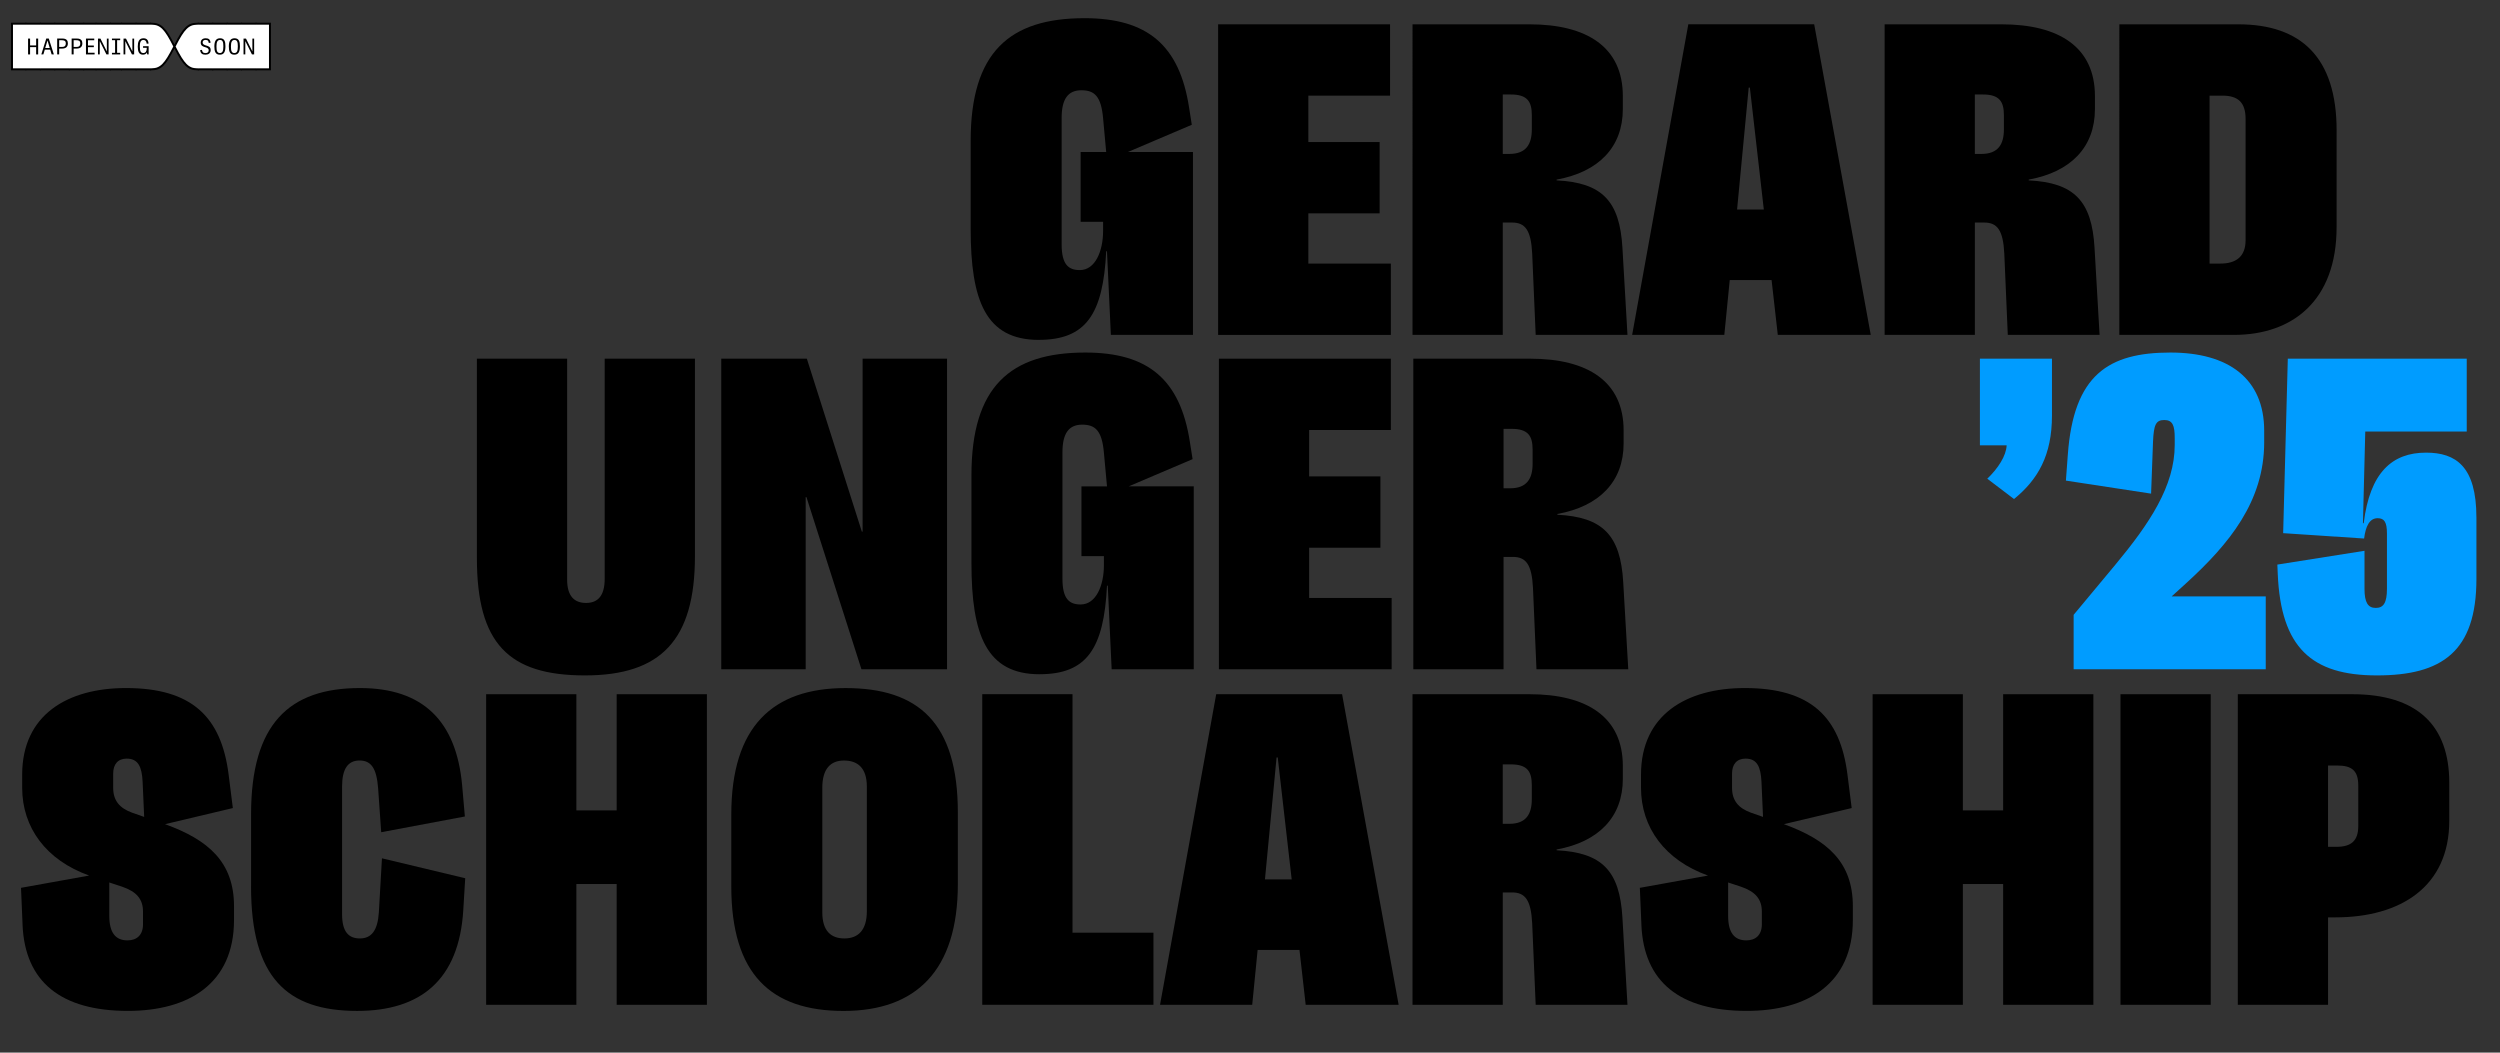 <?xml version="1.0" encoding="UTF-8"?><svg id="Layer_1" xmlns="http://www.w3.org/2000/svg" xmlns:xlink="http://www.w3.org/1999/xlink" viewBox="0 0 1140 480"><rect x="0" y="0" width="1140" height="480" fill="#333333" stroke="none"/><defs><style>.cls-1{fill:none;}.cls-2{fill:#009cff;}.cls-3{clip-path:url(#clippath-1);}.cls-4{fill:#fff;}.cls-5{clip-path:url(#clippath);}</style><clipPath id="clippath"><rect class="cls-1" width="1140" height="480"/></clipPath><clipPath id="clippath-1"><rect class="cls-1" width="1140" height="480"/></clipPath></defs><g class="cls-5"><polygon points="5 32.06 12 32.06 12 31.14 5.92 31.14 5.92 11.27 12 11.27 12 10.35 5 10.35 5 32.06"/><rect class="cls-4" x="5.92" y="11.27" width="6.08" height="19.87"/><path d="M11.6,11.27h7v-.92h-7v.92ZM11.6,32.06h7v-.92h-7v.92Z"/><rect class="cls-4" x="11.6" y="11.27" width="7" height="19.87"/><polygon points="12.8 24.82 13.72 24.82 13.72 21.49 16.48 21.49 16.48 24.82 17.4 24.82 17.4 17.59 16.48 17.59 16.48 20.72 13.72 20.72 13.72 17.59 12.8 17.59 12.8 24.82"/><path d="M18.2,11.27h7v-.92h-7v.92ZM18.2,32.06h7v-.92h-7v.92Z"/><rect class="cls-4" x="18.2" y="11.27" width="7" height="19.87"/><path d="M20.62,21.88l1.03-3.41h.01l1.03,3.41h-2.07ZM18.84,24.82h.93l.66-2.18h2.46l.66,2.18h1.01l-2.32-7.24h-1.15l-2.25,7.24Z"/><path d="M24.8,11.27h7v-.92h-7v.92ZM24.8,32.06h7v-.92h-7v.92Z"/><rect class="cls-4" x="24.8" y="11.27" width="7" height="19.87"/><path d="M28.18,21.41h-1.2v-3.08h.96c1.35,0,2.06.23,2.06,1.46,0,1.37-.83,1.62-1.82,1.62ZM26.07,24.82h.91v-2.66h1.24c1.71,0,2.73-.7,2.73-2.42,0-1.15-.56-2.16-2.41-2.16h-2.47v7.24Z"/><path d="M31.4,11.27h7v-.92h-7v.92ZM31.4,32.06h7v-.92h-7v.92Z"/><rect class="cls-4" x="31.4" y="11.27" width="7" height="19.87"/><path d="M34.78,21.41h-1.2v-3.08h.96c1.35,0,2.06.23,2.06,1.46,0,1.37-.83,1.62-1.82,1.62ZM32.67,24.82h.91v-2.66h1.24c1.71,0,2.73-.7,2.73-2.42,0-1.15-.56-2.16-2.41-2.16h-2.47v7.24Z"/><path d="M38,11.27h6v-.92h-6v.92ZM38,32.06h6v-.92h-6v.92Z"/><rect class="cls-4" x="38" y="11.27" width="6" height="19.87"/><polygon points="39.2 24.82 43.14 24.82 43.14 24.05 40.12 24.05 40.12 21.51 42.79 21.51 42.79 20.76 40.12 20.76 40.12 18.35 42.98 18.35 42.98 17.59 39.2 17.59 39.2 24.82"/><path d="M43.6,11.27h7v-.92h-7v.92ZM43.6,32.06h7v-.92h-7v.92Z"/><rect class="cls-4" x="43.6" y="11.27" width="7" height="19.87"/><polygon points="44.68 24.82 45.49 24.82 45.49 18.8 45.52 18.8 48.53 24.82 49.52 24.82 49.52 17.59 48.72 17.59 48.72 23.41 48.69 23.41 45.8 17.59 44.68 17.59 44.68 24.82"/><path d="M50.2,11.27h5.45v-.92h-5.45v.92ZM50.2,32.06h5.45v-.92h-5.45v.92Z"/><rect class="cls-4" x="50.2" y="11.27" width="5.45" height="19.87"/><polygon points="51.05 24.82 54.81 24.82 54.81 24.09 53.4 24.09 53.4 18.32 54.81 18.32 54.81 17.59 51.05 17.59 51.05 18.32 52.48 18.32 52.48 24.09 51.05 24.09 51.05 24.82"/><path d="M55.25,11.27h7v-.92h-7v.92ZM55.25,32.06h7v-.92h-7v.92Z"/><rect class="cls-4" x="55.25" y="11.27" width="7" height="19.87"/><polygon points="56.33 24.82 57.14 24.82 57.14 18.8 57.17 18.8 60.18 24.82 61.17 24.82 61.17 17.59 60.37 17.59 60.37 23.41 60.34 23.41 57.45 17.59 56.33 17.59 56.33 24.82"/><path d="M61.85,11.27h7v-.92h-7v.92ZM61.85,32.06h7v-.92h-7v.92Z"/><rect class="cls-4" x="61.85" y="11.27" width="7" height="19.87"/><path d="M65.22,24.94c.85,0,1.52-.41,1.78-1.03l.12.91h.66v-3.76h-2.54v.73h1.68v.23c0,1.34-.53,2.16-1.53,2.16-1.13,0-1.62-.69-1.62-2.92,0-1.46.14-3.04,1.61-3.04.83,0,1.36.43,1.53,1.72l.86-.09c-.17-1.55-.85-2.4-2.35-2.4-2.1,0-2.6,1.7-2.6,3.84s.53,3.65,2.4,3.65Z"/><path d="M68.45,32.06h.66c4.26,0,6.41-2.04,10.43-9.92,4.01,7.87,6.18,9.92,10.43,9.92h.66v-.92h-.66c-3.93,0-5.93-2.06-9.89-9.93,3.99-7.91,5.97-9.93,9.89-9.93h.66v-.92h-.66c-4.3,0-6.46,2.06-10.43,9.92-3.95-7.86-6.15-9.92-10.43-9.92h-.66v.92h.66c3.94,0,5.93,2.03,9.89,9.93-3.97,7.88-5.97,9.93-9.89,9.93h-.66v.92Z"/><path class="cls-4" d="M90.64,31.14h-.66c-3.93,0-5.93-2.06-9.89-9.93,3.99-7.91,5.97-9.93,9.89-9.93h.66v19.87ZM68.45,11.27h.66c3.94,0,5.93,2.03,9.89,9.93-3.97,7.88-5.97,9.93-9.89,9.93h-.66V11.27Z"/><path d="M90.25,11.27h7v-.92h-7v.92ZM90.25,32.06h7v-.92h-7v.92Z"/><rect class="cls-4" x="90.25" y="11.27" width="7" height="19.87"/><path d="M93.68,24.94c1.29,0,2.39-.63,2.39-2.12s-1.08-1.77-2.07-2.07c-.83-.26-1.59-.5-1.59-1.39,0-.66.34-1.16,1.4-1.16s1.27.61,1.39,1.39l.82-.11c-.15-1.53-.95-2.03-2.21-2.03-1.41,0-2.28.76-2.28,1.99,0,1.48,1.08,1.79,2.06,2.08.83.25,1.58.49,1.58,1.43s-.65,1.25-1.46,1.25c-1.13,0-1.45-.52-1.63-1.47l-.82.13c.19,1.54,1.01,2.08,2.42,2.08Z"/><path d="M96.77,11.27h7v-.92h-7v.92ZM96.77,32.06h7v-.92h-7v.92Z"/><rect class="cls-4" x="96.77" y="11.27" width="7" height="19.87"/><path d="M100.27,24.18c-1.22,0-1.56-.93-1.56-2.99,0-1.95.4-2.97,1.63-2.97s1.51,1.01,1.51,2.93c0,2.06-.36,3.03-1.58,3.03ZM100.24,24.94c2.03,0,2.56-1.53,2.56-3.89,0-2.01-.39-3.6-2.44-3.6s-2.61,1.59-2.61,3.75.43,3.74,2.49,3.74Z"/><path d="M103.37,11.27h7v-.92h-7v.92ZM103.37,32.06h7v-.92h-7v.92Z"/><rect class="cls-4" x="103.37" y="11.27" width="7" height="19.87"/><path d="M106.87,24.18c-1.22,0-1.56-.93-1.56-2.99,0-1.95.4-2.97,1.63-2.97s1.51,1.01,1.51,2.93c0,2.06-.36,3.03-1.58,3.03ZM106.84,24.94c2.03,0,2.56-1.53,2.56-3.89,0-2.01-.39-3.6-2.44-3.6s-2.61,1.59-2.61,3.75.43,3.74,2.49,3.74Z"/><path d="M109.97,11.27h7v-.92h-7v.92ZM109.97,32.06h7v-.92h-7v.92Z"/><rect class="cls-4" x="109.97" y="11.27" width="7" height="19.87"/><polygon points="111.05 24.82 111.86 24.82 111.86 18.8 111.89 18.8 114.9 24.82 115.89 24.82 115.89 17.59 115.09 17.59 115.09 23.41 115.06 23.41 112.17 17.59 111.05 17.59 111.05 24.82"/><polygon points="123.56 32.06 123.56 10.35 116.57 10.35 116.57 11.27 122.64 11.27 122.64 31.14 116.57 31.14 116.57 32.06 123.56 32.06"/><rect class="cls-4" x="116.57" y="11.27" width="6.08" height="19.87"/><path d="M217.46,254.48v-90.92h41.15v100.71c0,7.87,3.53,10.67,8.65,10.67s8.48-2.97,8.48-11.02v-100.36h41.15v90.05c0,38.12-15.37,54.38-50.16,54.38s-49.27-14.51-49.27-53.5Z"/><path d="M431.85,163.56v141.63h-39.03l-25.08-78.51h-.35v78.51h-38.5v-141.63h39.03l25.08,78.86h.35v-78.86h38.5Z"/><path d="M474.06,307.46c-24.19,0-31.08-17.83-31.08-50.71v-40.04c0-40.39,17.66-55.95,51.92-55.95,28.61,0,43.27,12.24,47.68,40.74l1.24,7.87-29.14,12.41h29.67v83.4h-37.44l-1.77-38.12h-.35c-1.41,28.67-9.18,40.39-30.73,40.39ZM504.79,221.79l-1.41-15.39c-.88-9.97-3.88-12.76-9.89-12.76s-9.01,3.85-9.01,12.59v57.7c0,9.27,3.18,11.71,8.3,11.71,7.06,0,10.6-8.74,10.6-17.83v-4.2h-10.24v-31.82h11.66Z"/><path d="M634.59,272.67v32.52h-78.77v-141.63h78.41v32.52h-37.26v21.16h32.5v32.52h-32.5v22.91h37.62Z"/><path d="M697.81,163.56c26.31,0,42.56,10.49,42.56,32.7v5.94c0,17.31-10.95,28.68-30.2,32.17v.35c20.66,1.05,28.79,9.27,30.02,30.77l2.3,39.69h-41.86l-1.59-37.07c-.53-10.67-3.18-14.16-9.18-14.16h-4.24v51.23h-41.15v-141.63h53.33ZM685.63,222.66h3c7.59,0,10.24-4.37,10.24-11.19v-6.47c0-6.29-2.12-9.44-9.54-9.44h-3.71v27.1Z"/><path class="cls-2" d="M935.7,163.56v25.88c0,18.18-6.36,29.2-17.31,38.12l-12.19-9.27c4.95-4.72,8.65-10.49,8.83-15.21h-12.19v-39.52h32.85Z"/><path class="cls-2" d="M1033.18,271.97v33.22h-87.6v-24.83l19.07-22.91c15.54-18.71,27.02-35.84,27.02-54.55v-3.15c0-5.6-.88-8.22-4.77-8.22s-4.77,2.27-5.12,9.79l-.88,23.78-38.85-5.94.88-11.89c2.65-36.37,18.54-46.51,46.8-46.51,26.49,0,42.74,11.89,42.74,35.67v5.25c0,26.93-15.89,46.34-35.67,64.35l-6.53,5.94h42.92Z"/><path class="cls-2" d="M1129.25,235.95v27.98c0,33.22-15.72,44.06-45.39,44.06s-43.8-12.59-45.21-46.34l-.18-4.2,39.74-6.29v17.31c0,6.29,1.59,8.74,5.12,8.74s5.12-2.27,5.12-8.74v-25.18c0-5.25-1.24-6.99-4.24-6.99-3.71,0-5.47,3.67-6.18,9.27l-36.91-2.45,2.12-79.56h81.59v33.22h-46.27l-1.06,41.79h.35c2.83-23.25,13.07-32.17,28.43-32.17,13.6,0,22.96,6.29,22.96,29.55Z"/><g class="cls-3"><path d="M10.29,421.64l-.71-16.79,31.08-5.6c-19.6-6.99-30.55-21.86-30.55-40.04v-5.94c0-27.45,20.84-39.52,47.33-39.52,30.02,0,43.44,13.11,46.8,39.34l1.94,15.39-30.91,7.34c19.78,7.17,31.44,17.31,31.44,37.42v6.29c0,29.02-20.66,41.44-48.39,41.44-30.38,0-46.98-13.11-48.04-39.34ZM58.15,428.81c4.24,0,7.06-2.45,7.06-7.34v-5.77c0-5.6-2.83-9.09-9.54-11.37l-5.83-1.92v15.21c0,7.69,2.83,11.19,8.3,11.19ZM65.74,372.51l-.71-16.09c-.35-6.64-1.94-10.49-7.24-10.49-4.06,0-6.18,2.62-6.18,6.82v6.47c0,5.77,2.83,9.27,8.65,11.37l5.47,1.92Z"/><path d="M114.49,404.33v-33.05c0-41.09,17.31-57.53,49.63-57.53,28.79,0,43.97,15.04,46.62,44.41l1.24,14.16-38.15,7.17-1.41-20.11c-.71-9.09-3.18-12.59-8.48-12.59s-7.95,3.85-7.95,11.89v58.23c0,8.22,3.18,11.02,8.12,11.02,5.3,0,8.12-3.67,8.65-11.89l1.41-24.65,37.97,9.09-.88,14.51c-1.94,32-19.6,45.99-48.39,45.99-31.97,0-48.39-15.21-48.39-56.65Z"/><path d="M322.35,316.56v141.63h-41.15v-55.08h-18.37v55.08h-41.15v-141.63h41.15v52.98h18.37v-52.98h41.15Z"/><path d="M333.47,404.16v-32.7c0-40.22,18.9-57.7,52.1-57.7s51.21,15.74,51.21,56.83v32.52c0,39.52-19.07,57.88-52.1,57.88s-51.21-16.61-51.21-56.83ZM395.28,415.52v-56.83c0-8.57-4.24-11.89-10.42-11.89s-9.89,3.85-9.89,12.41v56.83c0,8.57,4.06,11.89,10.07,11.89,6.36,0,10.24-3.85,10.24-12.41Z"/><path d="M525.97,425.31v32.87h-78.06v-141.63h41.15v108.76h36.91Z"/><path d="M592.55,433.18h-19.07l-2.47,25h-42.03l25.61-141.63h57.4l25.79,141.63h-42.39l-2.83-25ZM589.01,401.01l-6.36-55.6h-.53l-5.3,55.6h12.19Z"/><path d="M697.45,316.56c26.31,0,42.56,10.49,42.56,32.7v5.94c0,17.31-10.95,28.68-30.2,32.17v.35c20.66,1.05,28.79,9.27,30.02,30.77l2.3,39.69h-41.86l-1.59-37.07c-.53-10.67-3.18-14.16-9.18-14.16h-4.24v51.23h-41.15v-141.63h53.33ZM685.26,375.66h3c7.59,0,10.24-4.37,10.24-11.19v-6.47c0-6.29-2.12-9.44-9.54-9.44h-3.71v27.1Z"/><path d="M748.48,421.64l-.71-16.79,31.08-5.6c-19.6-6.99-30.55-21.86-30.55-40.04v-5.94c0-27.45,20.84-39.52,47.33-39.52,30.02,0,43.44,13.11,46.8,39.34l1.94,15.39-30.91,7.34c19.78,7.17,31.44,17.31,31.44,37.42v6.29c0,29.02-20.66,41.44-48.39,41.44-30.38,0-46.98-13.11-48.04-39.34ZM796.34,428.81c4.24,0,7.06-2.45,7.06-7.34v-5.77c0-5.6-2.83-9.09-9.54-11.37l-5.83-1.92v15.21c0,7.69,2.83,11.19,8.3,11.19ZM803.94,372.51l-.71-16.09c-.35-6.64-1.94-10.49-7.24-10.49-4.06,0-6.18,2.62-6.18,6.82v6.47c0,5.77,2.83,9.27,8.65,11.37l5.48,1.92Z"/><path d="M954.58,316.56v141.63h-41.15v-55.08h-18.37v55.08h-41.15v-141.63h41.15v52.98h18.37v-52.98h41.15Z"/><path d="M966.94,316.56h41.15v141.63h-41.15v-141.63Z"/><path d="M1116.87,356.95v17.31c0,30.08-22.25,44.06-51.92,44.06h-3.36v39.87h-41.15v-141.63h52.1c29.85,0,44.33,14.34,44.33,40.39ZM1075.37,358.17c0-6.64-2.83-9.09-9.54-9.09h-4.24v37.07h3.89c6.71,0,9.89-2.8,9.89-9.44v-18.53Z"/><path d="M473.7,154.99c-24.19,0-31.08-17.83-31.08-50.71v-40.04c0-40.39,17.66-55.95,51.92-55.95,28.61,0,43.27,12.24,47.68,40.74l1.24,7.87-29.14,12.41h29.67v83.4h-37.44l-1.77-38.12h-.35c-1.41,28.68-9.18,40.39-30.73,40.39ZM504.42,69.31l-1.41-15.39c-.88-9.97-3.88-12.76-9.89-12.76s-9.01,3.85-9.01,12.59v57.7c0,9.27,3.18,11.71,8.3,11.71,7.06,0,10.6-8.74,10.6-17.83v-4.2h-10.24v-31.82h11.66Z"/><path d="M1065.49,59.52v44.06c0,33.57-20.13,49.13-46.8,49.13h-52.27V11.09h54.22c28.61,0,44.86,15.04,44.86,48.43ZM1023.99,54.28c0-7.69-3.53-10.67-10.6-10.67h-5.83v76.58h4.95c6.89,0,11.48-2.97,11.48-10.67v-55.25Z"/><path d="M912.73,11.09c26.31,0,42.56,10.49,42.56,32.7v5.94c0,17.31-10.95,28.68-30.2,32.17v.35c20.66,1.05,28.79,9.27,30.02,30.77l2.3,39.69h-41.86l-1.59-37.07c-.53-10.67-3.18-14.16-9.18-14.16h-4.24v51.23h-41.15V11.09h53.33ZM900.54,70.19h3c7.59,0,10.24-4.37,10.24-11.19v-6.47c0-6.29-2.12-9.44-9.54-9.44h-3.71v27.1Z"/><path d="M807.83,127.71h-19.07l-2.47,25h-42.03l25.61-141.63h57.4l25.79,141.63h-42.39l-2.83-25ZM804.3,95.54l-6.36-55.6h-.53l-5.3,55.6h12.19Z"/><path d="M697.45,11.09c26.31,0,42.56,10.49,42.56,32.7v5.94c0,17.31-10.95,28.68-30.2,32.17v.35c20.66,1.05,28.79,9.27,30.02,30.77l2.3,39.69h-41.86l-1.59-37.07c-.53-10.67-3.18-14.16-9.18-14.16h-4.24v51.23h-41.15V11.09h53.33ZM685.27,70.19h3c7.59,0,10.24-4.37,10.24-11.19v-6.47c0-6.29-2.12-9.44-9.54-9.44h-3.71v27.1Z"/><path d="M634.23,120.2v32.52h-78.77V11.09h78.41v32.52h-37.26v21.16h32.5v32.52h-32.5v22.91h37.62Z"/></g></g></svg>